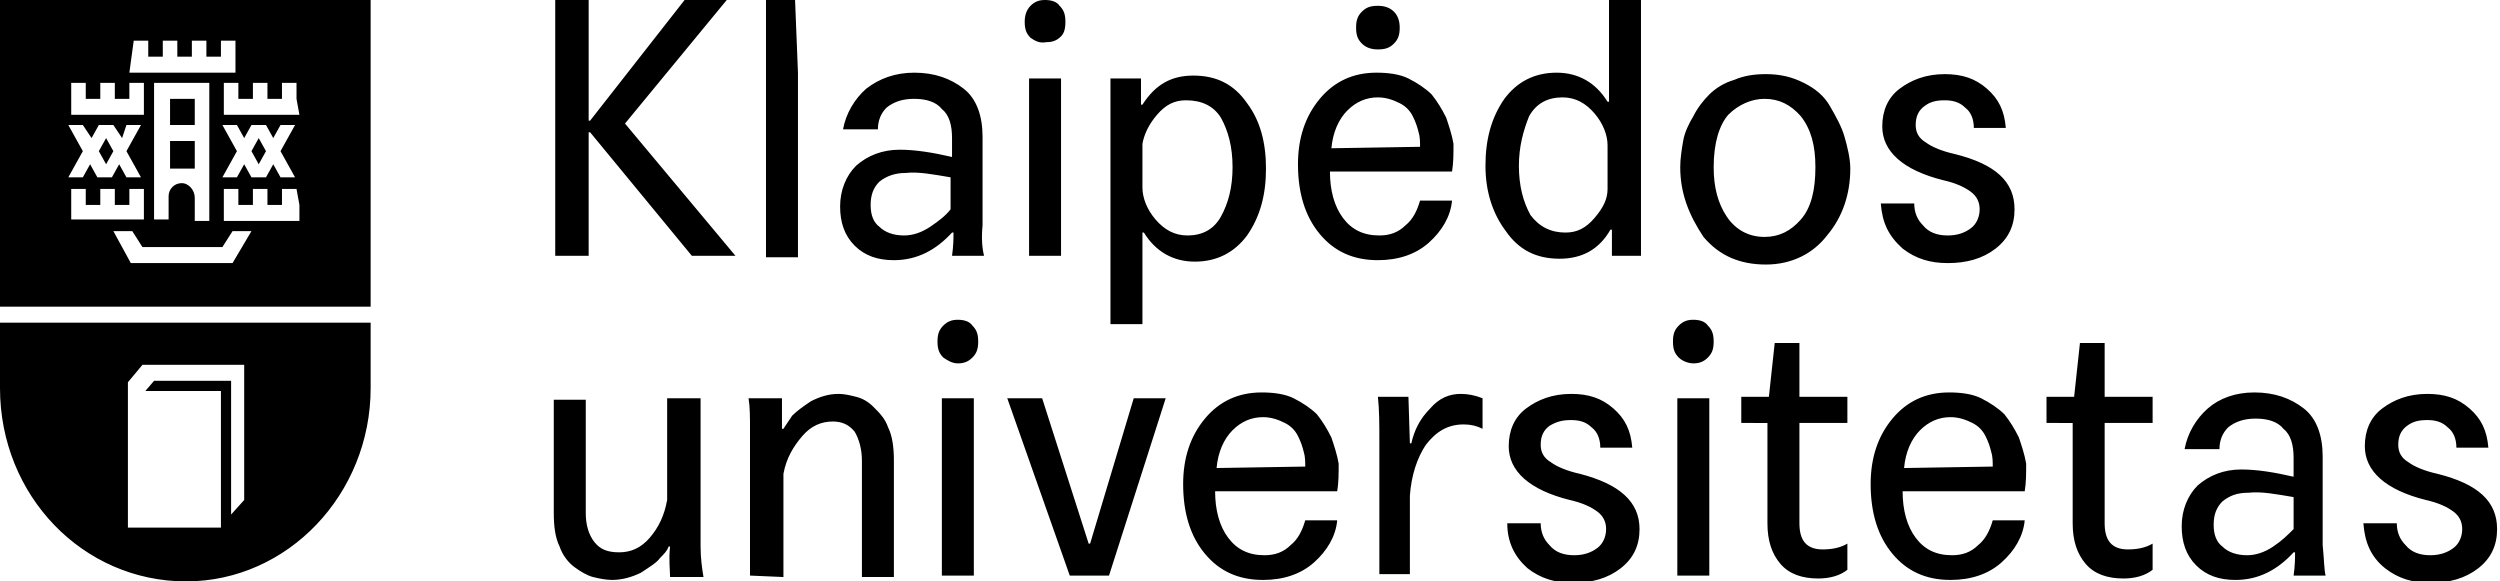 <?xml version="1.0" encoding="UTF-8"?>
<svg xmlns="http://www.w3.org/2000/svg" xmlns:xlink="http://www.w3.org/1999/xlink" version="1.1" id="Layer_1" x="0px" y="0px" viewBox="0 0 172 40" style="enable-background:new 0 0 172 40;" xml:space="preserve">
<path d="M13.4,11.6h-1.7V9.7h1.7V11.6z M7.8,10.4L7.3,9.5l-0.5,0.9l0.5,0.9L7.8,10.4z M13.4,6.8h-1.7v1.8h1.7V6.8z M25.5,21.1H0V0  h25.5V21.1z M8.9,5h7.3l0-2.2h-1v1.1h-1V2.8h-1v1.1h-1V2.8h-1v1.1h-1V2.8h-1L8.9,5L8.9,5z M13.4,13.6v1.6h1V5.7h-3.8v9.4h1v-1.6  c0-0.5,0.4-0.9,0.9-0.9C13,12.6,13.4,13.1,13.4,13.6z M4.7,7.9h5.2V6.8V5.7h-1v1.1h-1V5.7h-1v1.1h-1V5.7h-1V7.9z M5.7,10.4l-1,1.8h1  l0.5-0.9l0.5,0.9h1l0.5-0.9l0.5,0.9h1l-1-1.8l1-1.8h-1L8.4,9.5L7.8,8.6h-1L6.3,9.5L5.7,8.6h-1L5.7,10.4z M4.7,15.1h5.2v-1.1V13h-1  v1.1h-1V13h-1v1.1h-1V13h-1V15.1z M17.3,15.9H16L15.3,17H9.8l-0.7-1.1H7.8L9,18.1h7L17.3,15.9z M20.4,13h-1v1.1h-1V13h-1v1.1h-1V13  h-1v2.2h5.2v-1.1L20.4,13L20.4,13z M19.3,10.4l1-1.8h-1l-0.5,0.9l-0.5-0.9h-1l-0.5,0.9l-0.5-0.9h-1l1,1.8l-1,1.8h1l0.5-0.9l0.5,0.9  h1l0.5-0.9l0.5,0.9h1L19.3,10.4z M20.4,6.8V5.7h-1v1.1h-1V5.7h-1v1.1h-1V5.7h-1v2.2h5.2L20.4,6.8L20.4,6.8z M17.3,10.4l0.5,0.9  l0.5-0.9l-0.5-0.9L17.3,10.4z M25.5,22.2v4.5c0,7.3-5.7,13.3-12.7,13.3C5.7,40,0,34.1,0,26.7v-4.5L25.5,22.2L25.5,22.2z M16.8,25.1  h-7l-1,1.2v10h6.4v-9.4H10l0.6-0.7h5.3v9.2l0.9-1L16.8,25.1z M38.2,17.6V0h2.3v8.3h0.1L47.1,0H50l-7,8.5l7.6,9.1h-3l-7-8.5h-0.1v8.5  H38.2z M54.9,5v12.7h-2.2V0h2L54.9,5z M67.7,17.6h-2.2c0.1-0.7,0.1-1.2,0.1-1.6h-0.1c-1.1,1.2-2.4,1.9-4,1.9c-1.1,0-2-0.3-2.7-1  c-0.7-0.7-1-1.6-1-2.7c0-1.1,0.4-2.1,1.1-2.8c0.8-0.7,1.8-1.1,3-1.1c1.1,0,2.3,0.2,3.6,0.5V9.5c0-0.9-0.2-1.6-0.7-2  c-0.4-0.5-1.1-0.7-1.9-0.7c-0.8,0-1.4,0.2-1.9,0.6c-0.4,0.4-0.6,0.9-0.6,1.5H58c0.2-1.1,0.8-2.1,1.6-2.8C60.5,5.4,61.6,5,62.9,5  c1.4,0,2.5,0.4,3.4,1.1c0.9,0.7,1.3,1.9,1.3,3.3v6.1C67.5,16.5,67.6,17.2,67.7,17.6z M65.4,14.4v-2.2c-1.2-0.2-2.2-0.4-3.1-0.3  c-0.7,0-1.3,0.2-1.8,0.6c-0.4,0.4-0.6,0.9-0.6,1.6c0,0.7,0.2,1.2,0.6,1.5c0.4,0.4,1,0.6,1.7,0.6c0.6,0,1.2-0.2,1.8-0.6  C64.6,15.2,65.1,14.8,65.4,14.4z M70.9,2.6c-0.3-0.3-0.4-0.6-0.4-1.1c0-0.4,0.1-0.8,0.4-1.1c0.3-0.3,0.6-0.4,1-0.4  c0.4,0,0.8,0.1,1,0.4c0.3,0.3,0.4,0.6,0.4,1.1S73.2,2.3,73,2.5c-0.3,0.3-0.6,0.4-1,0.4C71.5,3,71.2,2.8,70.9,2.6z M70.8,17.6V5.4H73  v12.2H70.8z M78.6,17.6v4.7h-2.2V7.2c0-0.6,0-1.2,0-1.8h2.1c0,0.3,0,0.9,0,1.8h0.1c0.9-1.4,2-2,3.5-2c1.6,0,2.8,0.6,3.7,1.9  c0.9,1.2,1.3,2.7,1.3,4.5c0,1.8-0.4,3.3-1.3,4.6c-0.9,1.2-2.1,1.8-3.6,1.8c-1.5,0-2.7-0.7-3.5-2h-0.1C78.6,16.5,78.6,17.1,78.6,17.6  z M84.8,11.5c0-1.4-0.3-2.5-0.8-3.4c-0.5-0.8-1.3-1.2-2.4-1.2c-0.8,0-1.4,0.3-2,1c-0.6,0.7-0.9,1.4-1,2v3c0,0.7,0.3,1.5,0.9,2.2  c0.6,0.7,1.3,1.1,2.2,1.1c1,0,1.8-0.4,2.3-1.3C84.5,14,84.8,12.9,84.8,11.5z M99.9,11.8h-8.4c0,1.3,0.3,2.4,0.9,3.2  c0.6,0.8,1.4,1.2,2.5,1.2c0.7,0,1.3-0.2,1.8-0.7c0.5-0.4,0.8-1,1-1.7h2.2c-0.1,1.1-0.7,2.1-1.6,2.9c-0.9,0.8-2.1,1.2-3.5,1.2  c-1.7,0-3-0.6-4-1.8c-1-1.2-1.5-2.8-1.5-4.8c0-1.8,0.5-3.3,1.5-4.5c1-1.2,2.3-1.8,3.9-1.8c0.8,0,1.6,0.1,2.2,0.4  c0.6,0.3,1.2,0.7,1.6,1.1c0.4,0.5,0.7,1,1,1.6c0.2,0.6,0.4,1.2,0.5,1.8C100,10.6,100,11.2,99.9,11.8z M91.6,10.2l6.1-0.1  c0-0.3,0-0.7-0.1-1c-0.1-0.4-0.2-0.7-0.4-1.1c-0.2-0.4-0.5-0.7-0.9-0.9c-0.4-0.2-0.9-0.4-1.5-0.4c-0.8,0-1.5,0.3-2.1,0.9  C92.1,8.2,91.7,9.1,91.6,10.2z M93.7,3c-0.3-0.3-0.4-0.6-0.4-1.1c0-0.5,0.1-0.8,0.4-1.1c0.3-0.3,0.6-0.4,1.1-0.4  c0.4,0,0.8,0.1,1.1,0.4c0.3,0.3,0.4,0.7,0.4,1.1c0,0.5-0.1,0.8-0.4,1.1c-0.3,0.3-0.6,0.4-1.1,0.4C94.4,3.4,94,3.3,93.7,3z   M110.7,5.4V0h2.2v15.8c0,0.9,0,1.5,0,1.8h-2c0-0.3,0-0.9,0-1.8h-0.1c-0.8,1.4-2,2-3.5,2c-1.6,0-2.8-0.6-3.7-1.9  c-0.9-1.2-1.4-2.7-1.4-4.5c0-1.8,0.4-3.3,1.3-4.6c0.9-1.2,2.1-1.8,3.6-1.8c1.5,0,2.7,0.7,3.5,2h0.1C110.7,6.5,110.7,5.9,110.7,5.4z   M104.5,11.4c0,1.4,0.3,2.5,0.8,3.4c0.6,0.8,1.4,1.2,2.4,1.2c0.8,0,1.4-0.3,2-1c0.6-0.7,0.9-1.3,0.9-2v-3c0-0.7-0.3-1.5-0.9-2.2  c-0.6-0.7-1.3-1.1-2.2-1.1c-1,0-1.8,0.4-2.3,1.3C104.8,9,104.5,10.1,104.5,11.4z M115.6,11.5c0-0.6,0.1-1.2,0.2-1.8  c0.1-0.6,0.4-1.2,0.7-1.7c0.3-0.6,0.7-1.1,1.1-1.5c0.4-0.4,1-0.8,1.7-1c0.7-0.3,1.4-0.4,2.2-0.4c1,0,1.8,0.2,2.6,0.6  c0.8,0.4,1.4,0.9,1.8,1.6s0.8,1.4,1,2.1c0.2,0.7,0.4,1.5,0.4,2.2c0,1.7-0.5,3.3-1.6,4.6c-1,1.3-2.5,2-4.2,2c-1.8,0-3.2-0.6-4.3-1.9  C116.2,14.8,115.6,13.3,115.6,11.5z M117.9,11.5c0,1.4,0.3,2.5,0.9,3.4c0.6,0.9,1.5,1.4,2.6,1.4c1,0,1.8-0.4,2.5-1.2  c0.7-0.8,1-2,1-3.6c0-1.5-0.3-2.6-1-3.5c-0.7-0.8-1.5-1.2-2.5-1.2c-0.9,0-1.8,0.4-2.5,1.1C118.3,8.6,117.9,9.8,117.9,11.5z   M129.4,14h2.3c0,0.6,0.2,1.1,0.6,1.5c0.4,0.5,1,0.7,1.7,0.7c0.7,0,1.2-0.2,1.6-0.5c0.4-0.3,0.6-0.8,0.6-1.3c0-0.5-0.2-0.9-0.6-1.2  c-0.4-0.3-1-0.6-1.9-0.8c-2.8-0.7-4.2-2-4.2-3.7c0-1.1,0.4-2,1.2-2.6c0.8-0.6,1.8-1,3.1-1c1.2,0,2.1,0.3,2.9,1  c0.8,0.7,1.2,1.5,1.3,2.7h-2.2c0-0.6-0.2-1.1-0.6-1.4c-0.4-0.4-0.9-0.5-1.4-0.5c-0.6,0-1,0.1-1.4,0.4c-0.4,0.3-0.6,0.7-0.6,1.3  c0,0.5,0.2,0.9,0.7,1.2c0.4,0.3,1.1,0.6,2,0.8c2.8,0.7,4.1,1.9,4.1,3.8c0,1.1-0.4,2-1.3,2.7c-0.9,0.7-2,1-3.3,1  c-1.2,0-2.2-0.3-3.1-1C129.9,16.2,129.5,15.3,129.4,14z M45.9,27.4h2.3v10.2c0,0.8,0.1,1.5,0.2,2.1h-2.3c0-0.5-0.1-1.2,0-2.1h-0.1  c-0.1,0.3-0.3,0.5-0.6,0.8c-0.2,0.3-0.7,0.6-1.3,1c-0.6,0.3-1.3,0.5-2,0.5c-0.4,0-0.9-0.1-1.3-0.2c-0.4-0.1-0.9-0.4-1.3-0.7  c-0.4-0.3-0.8-0.8-1-1.4c-0.3-0.6-0.4-1.4-0.4-2.3v-7.8h2.2v7.8c0,0.8,0.2,1.5,0.6,2c0.4,0.5,0.9,0.7,1.7,0.7c0.8,0,1.5-0.3,2.1-1  c0.6-0.7,1-1.5,1.2-2.6V27.4z M51.6,39.6V29.5c0-0.8,0-1.5-0.1-2.1h2.3v2.1h0.1c0.2-0.3,0.4-0.6,0.6-0.9c0.3-0.3,0.7-0.6,1.3-1  c0.6-0.3,1.2-0.5,1.9-0.5c0.4,0,0.8,0.1,1.2,0.2c0.4,0.1,0.8,0.3,1.2,0.7s0.8,0.8,1,1.4c0.3,0.6,0.4,1.4,0.4,2.3v8h-2.2v-8  c0-0.8-0.2-1.5-0.5-2c-0.4-0.5-0.9-0.7-1.5-0.7c-0.8,0-1.5,0.3-2.1,1c-0.6,0.7-1.1,1.5-1.3,2.6v7.1L51.6,39.6L51.6,39.6z M64.9,24.6  c-0.3-0.3-0.4-0.6-0.4-1.1s0.1-0.8,0.4-1.1c0.3-0.3,0.6-0.4,1-0.4c0.4,0,0.8,0.1,1,0.4c0.3,0.3,0.4,0.6,0.4,1.1s-0.1,0.8-0.4,1.1  c-0.3,0.3-0.6,0.4-1,0.4S65.2,24.8,64.9,24.6z M64.8,39.6V27.4H67v12.2H64.8z M73.6,39.6l-4.3-12.2h2.4l3.2,10H75l3-10h2.2  l-3.9,12.2H73.6z M92,33.8h-8.4c0,1.3,0.3,2.4,0.9,3.2c0.6,0.8,1.4,1.2,2.5,1.2c0.7,0,1.3-0.2,1.8-0.7c0.5-0.4,0.8-1,1-1.7H92  c-0.1,1.1-0.7,2.1-1.6,2.9c-0.9,0.8-2.1,1.2-3.5,1.2c-1.7,0-3-0.6-4-1.8c-1-1.2-1.5-2.8-1.5-4.8c0-1.8,0.5-3.3,1.5-4.5  c1-1.2,2.3-1.8,3.9-1.8c0.8,0,1.6,0.1,2.2,0.4c0.6,0.3,1.2,0.7,1.6,1.1c0.4,0.5,0.7,1,1,1.6c0.2,0.6,0.4,1.2,0.5,1.8  C92.1,32.6,92.1,33.2,92,33.8z M83.7,32.2l6.1-0.1c0-0.3,0-0.7-0.1-1c-0.1-0.4-0.2-0.7-0.4-1.1c-0.2-0.4-0.5-0.7-0.9-0.9  c-0.4-0.2-0.9-0.4-1.5-0.4c-0.8,0-1.5,0.3-2.1,0.9C84.2,30.2,83.8,31.1,83.7,32.2z M94.9,39.6v-9.1c0-1.3,0-2.3-0.1-3.2h2.1l0.1,3.2  h0.1c0.2-0.9,0.6-1.7,1.3-2.4c0.6-0.7,1.3-1,2.1-1c0.5,0,1,0.1,1.5,0.3v2.1c-0.4-0.2-0.8-0.3-1.3-0.3c-1.1,0-1.9,0.5-2.6,1.4  c-0.6,0.9-1,2.1-1.1,3.5v5.4H94.9z M103.7,36h2.3c0,0.6,0.2,1.1,0.6,1.5c0.4,0.5,1,0.7,1.7,0.7c0.7,0,1.2-0.2,1.6-0.5  c0.4-0.3,0.6-0.8,0.6-1.3c0-0.5-0.2-0.9-0.6-1.2c-0.4-0.3-1-0.6-1.9-0.8c-2.8-0.7-4.2-2-4.2-3.7c0-1.1,0.4-2,1.2-2.6  c0.8-0.6,1.8-1,3.1-1c1.2,0,2.1,0.3,2.9,1c0.8,0.7,1.2,1.5,1.3,2.7h-2.2c0-0.6-0.2-1.1-0.6-1.4c-0.4-0.4-0.9-0.5-1.4-0.5  c-0.6,0-1,0.1-1.5,0.4c-0.4,0.3-0.6,0.7-0.6,1.3c0,0.5,0.2,0.9,0.7,1.2c0.4,0.3,1.1,0.6,2,0.8c2.7,0.7,4.1,1.9,4.1,3.8  c0,1.1-0.4,2-1.3,2.7c-0.9,0.7-2,1-3.3,1c-1.2,0-2.2-0.3-3.1-1C104.2,38.3,103.7,37.3,103.7,36z M115.5,24.6  c-0.3-0.3-0.4-0.6-0.4-1.1s0.1-0.8,0.4-1.1c0.3-0.3,0.6-0.4,1-0.4c0.4,0,0.8,0.1,1,0.4c0.3,0.3,0.4,0.6,0.4,1.1s-0.1,0.8-0.4,1.1  c-0.3,0.3-0.6,0.4-1,0.4C116.1,25,115.7,24.8,115.5,24.6z M115.4,39.6V27.4h2.2v12.2H115.4z M119.8,29.1v-1.8h1.9l0.4-3.7h1.7v3.7  h3.3v1.8h-3.3V36c0,1.2,0.5,1.8,1.6,1.8c0.6,0,1.2-0.1,1.7-0.4v1.8c-0.5,0.4-1.2,0.6-2,0.6c-1.1,0-2-0.3-2.6-1  c-0.6-0.7-0.9-1.6-0.9-2.8v-6.9H119.8z M139.3,33.8h-8.4c0,1.3,0.3,2.4,0.9,3.2c0.6,0.8,1.4,1.2,2.5,1.2c0.7,0,1.3-0.2,1.8-0.7  c0.5-0.4,0.8-1,1-1.7h2.2c-0.1,1.1-0.7,2.1-1.6,2.9c-0.9,0.8-2.1,1.2-3.5,1.2c-1.7,0-3-0.6-4-1.8c-1-1.2-1.5-2.8-1.5-4.8  c0-1.8,0.5-3.3,1.5-4.5c1-1.2,2.3-1.8,3.9-1.8c0.8,0,1.6,0.1,2.2,0.4c0.6,0.3,1.2,0.7,1.6,1.1c0.4,0.5,0.7,1,1,1.6  c0.2,0.6,0.4,1.2,0.5,1.8C139.4,32.6,139.4,33.2,139.3,33.8z M131,32.2l6.1-0.1c0-0.3,0-0.7-0.1-1c-0.1-0.4-0.2-0.7-0.4-1.1  c-0.2-0.4-0.5-0.7-0.9-0.9c-0.4-0.2-0.9-0.4-1.5-0.4c-0.8,0-1.5,0.3-2.1,0.9C131.5,30.2,131.1,31.1,131,32.2z M140.8,29.1v-1.8h1.9  l0.4-3.7h1.7v3.7h3.3v1.8h-3.3V36c0,1.2,0.5,1.8,1.6,1.8c0.6,0,1.2-0.1,1.7-0.4v1.8c-0.5,0.4-1.2,0.6-2,0.6c-1.1,0-2-0.3-2.6-1  c-0.6-0.7-0.9-1.6-0.9-2.8v-6.9H140.8z M160,39.6h-2.2c0.1-0.7,0.1-1.2,0.1-1.6h-0.1c-1.1,1.2-2.4,1.9-4,1.9c-1.1,0-2-0.3-2.7-1  c-0.7-0.7-1-1.6-1-2.7c0-1.1,0.4-2.1,1.1-2.8c0.8-0.7,1.8-1.1,3-1.1c1.1,0,2.3,0.2,3.6,0.5v-1.3c0-0.9-0.2-1.6-0.7-2  c-0.4-0.5-1.1-0.7-1.9-0.7c-0.8,0-1.4,0.2-1.9,0.6c-0.4,0.4-0.6,0.9-0.6,1.5h-2.4c0.2-1.1,0.8-2.1,1.6-2.8c0.8-0.7,1.9-1.1,3.2-1.1  c1.4,0,2.5,0.4,3.4,1.1c0.9,0.7,1.3,1.9,1.3,3.3v6.1C159.9,38.5,159.9,39.2,160,39.6z M157.8,36.4v-2.2c-1.2-0.2-2.2-0.4-3.1-0.3  c-0.8,0-1.3,0.2-1.8,0.6c-0.4,0.4-0.6,0.9-0.6,1.6c0,0.7,0.2,1.2,0.6,1.5c0.4,0.4,1,0.6,1.7,0.6c0.6,0,1.2-0.2,1.8-0.6  C157,37.2,157.4,36.8,157.8,36.4z M162.6,36h2.3c0,0.6,0.2,1.1,0.6,1.5c0.4,0.5,1,0.7,1.7,0.7c0.7,0,1.2-0.2,1.6-0.5  c0.4-0.3,0.6-0.8,0.6-1.3c0-0.5-0.2-0.9-0.6-1.2c-0.4-0.3-1-0.6-1.9-0.8c-2.8-0.7-4.2-2-4.2-3.7c0-1.1,0.4-2,1.2-2.6  c0.8-0.6,1.8-1,3.1-1c1.2,0,2.1,0.3,2.9,1c0.8,0.7,1.2,1.5,1.3,2.7H169c0-0.6-0.2-1.1-0.6-1.4c-0.4-0.4-0.9-0.5-1.4-0.5  c-0.6,0-1,0.1-1.4,0.4c-0.4,0.3-0.6,0.7-0.6,1.3c0,0.5,0.2,0.9,0.7,1.2c0.4,0.3,1.1,0.6,2,0.8c2.8,0.7,4.1,1.9,4.1,3.8  c0,1.1-0.4,2-1.3,2.7c-0.9,0.7-2,1-3.3,1c-1.2,0-2.2-0.3-3.1-1C163.1,38.3,162.7,37.3,162.6,36z"></path>
</svg>
